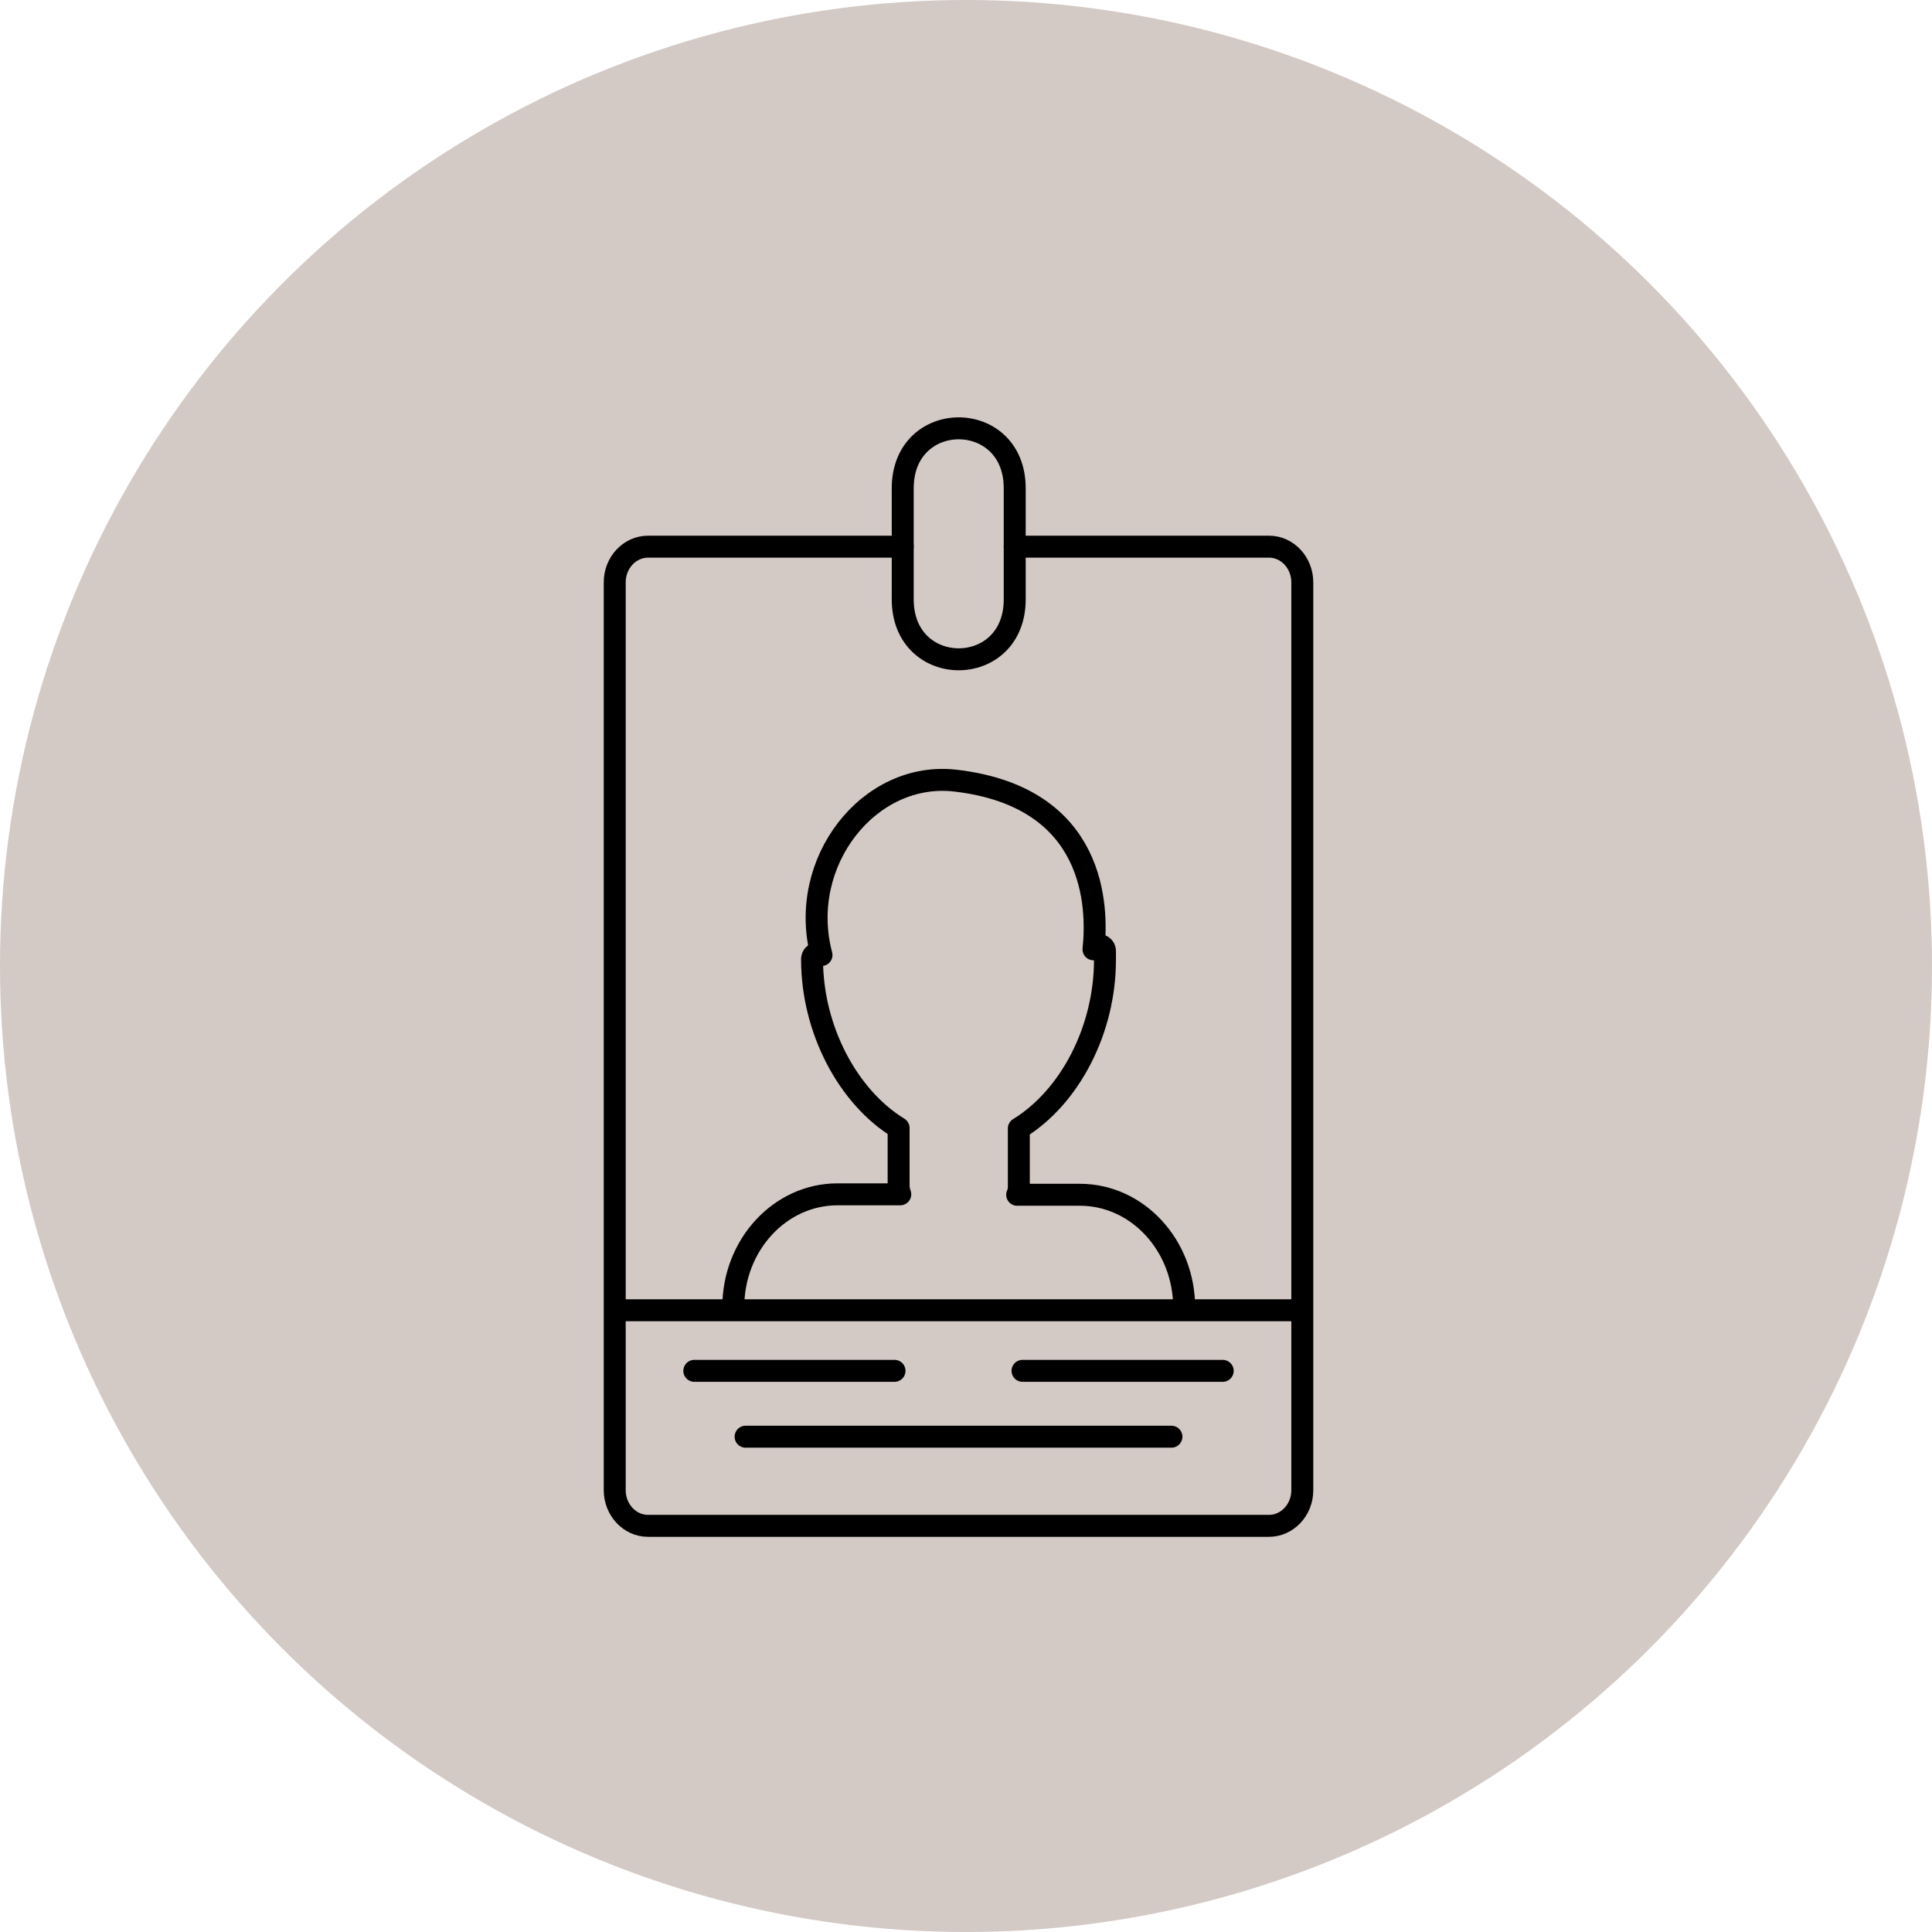 <?xml version="1.0" encoding="UTF-8"?> <svg xmlns="http://www.w3.org/2000/svg" width="88" height="88" viewBox="0 0 88 88" fill="none"><circle cx="44" cy="44" r="44" fill="#D3C9C5"></circle><path d="M53.937 59.56C53.937 56.72 51.806 54.42 49.19 54.42H46.331C46.387 54.3 46.406 54.18 46.406 54.04V51.4C48.723 49.98 50.33 46.92 50.33 43.72C50.33 43.58 50.33 43.44 50.33 43.32C50.33 43.2 50.255 43.1 50.143 43.06C50.031 43.04 49.938 43.06 49.863 43.16C49.863 43.18 49.825 43.22 49.807 43.24C50.012 41.32 49.938 36.32 43.547 35.56C39.586 35.08 36.297 39.28 37.418 43.5C37.418 43.5 37.25 43.4 37.156 43.44C37.044 43.48 36.988 43.58 36.988 43.7C36.988 46.88 38.614 49.96 40.931 51.38V54.02C40.931 54.16 40.968 54.28 41.006 54.4H38.147C35.531 54.4 33.4 56.7 33.4 59.54" stroke="black" stroke-linecap="round" stroke-linejoin="round"></path><path d="M31.625 62.44H40.744" stroke="black" stroke-linecap="round" stroke-linejoin="round"></path><path d="M46.574 62.44H55.693" stroke="black" stroke-linecap="round" stroke-linejoin="round"></path><path d="M33.961 65.44H53.357" stroke="black" stroke-linecap="round" stroke-linejoin="round"></path><path d="M28.037 59.68H59.28" stroke="black" stroke-linecap="round" stroke-linejoin="round"></path><path d="M46.219 24.9H57.804C58.645 24.9 59.318 25.64 59.318 26.52V67.88C59.318 68.78 58.627 69.5 57.804 69.5H29.514C28.673 69.5 28 68.76 28 67.88V26.52C28 25.62 28.691 24.9 29.514 24.9H41.118" stroke="black" stroke-linecap="round" stroke-linejoin="round"></path><path d="M46.219 27.3C46.219 30.94 41.118 30.94 41.118 27.3V22.24C41.118 18.6 46.219 18.6 46.219 22.24V27.32V27.3Z" stroke="black" stroke-linecap="round" stroke-linejoin="round"></path></svg> 